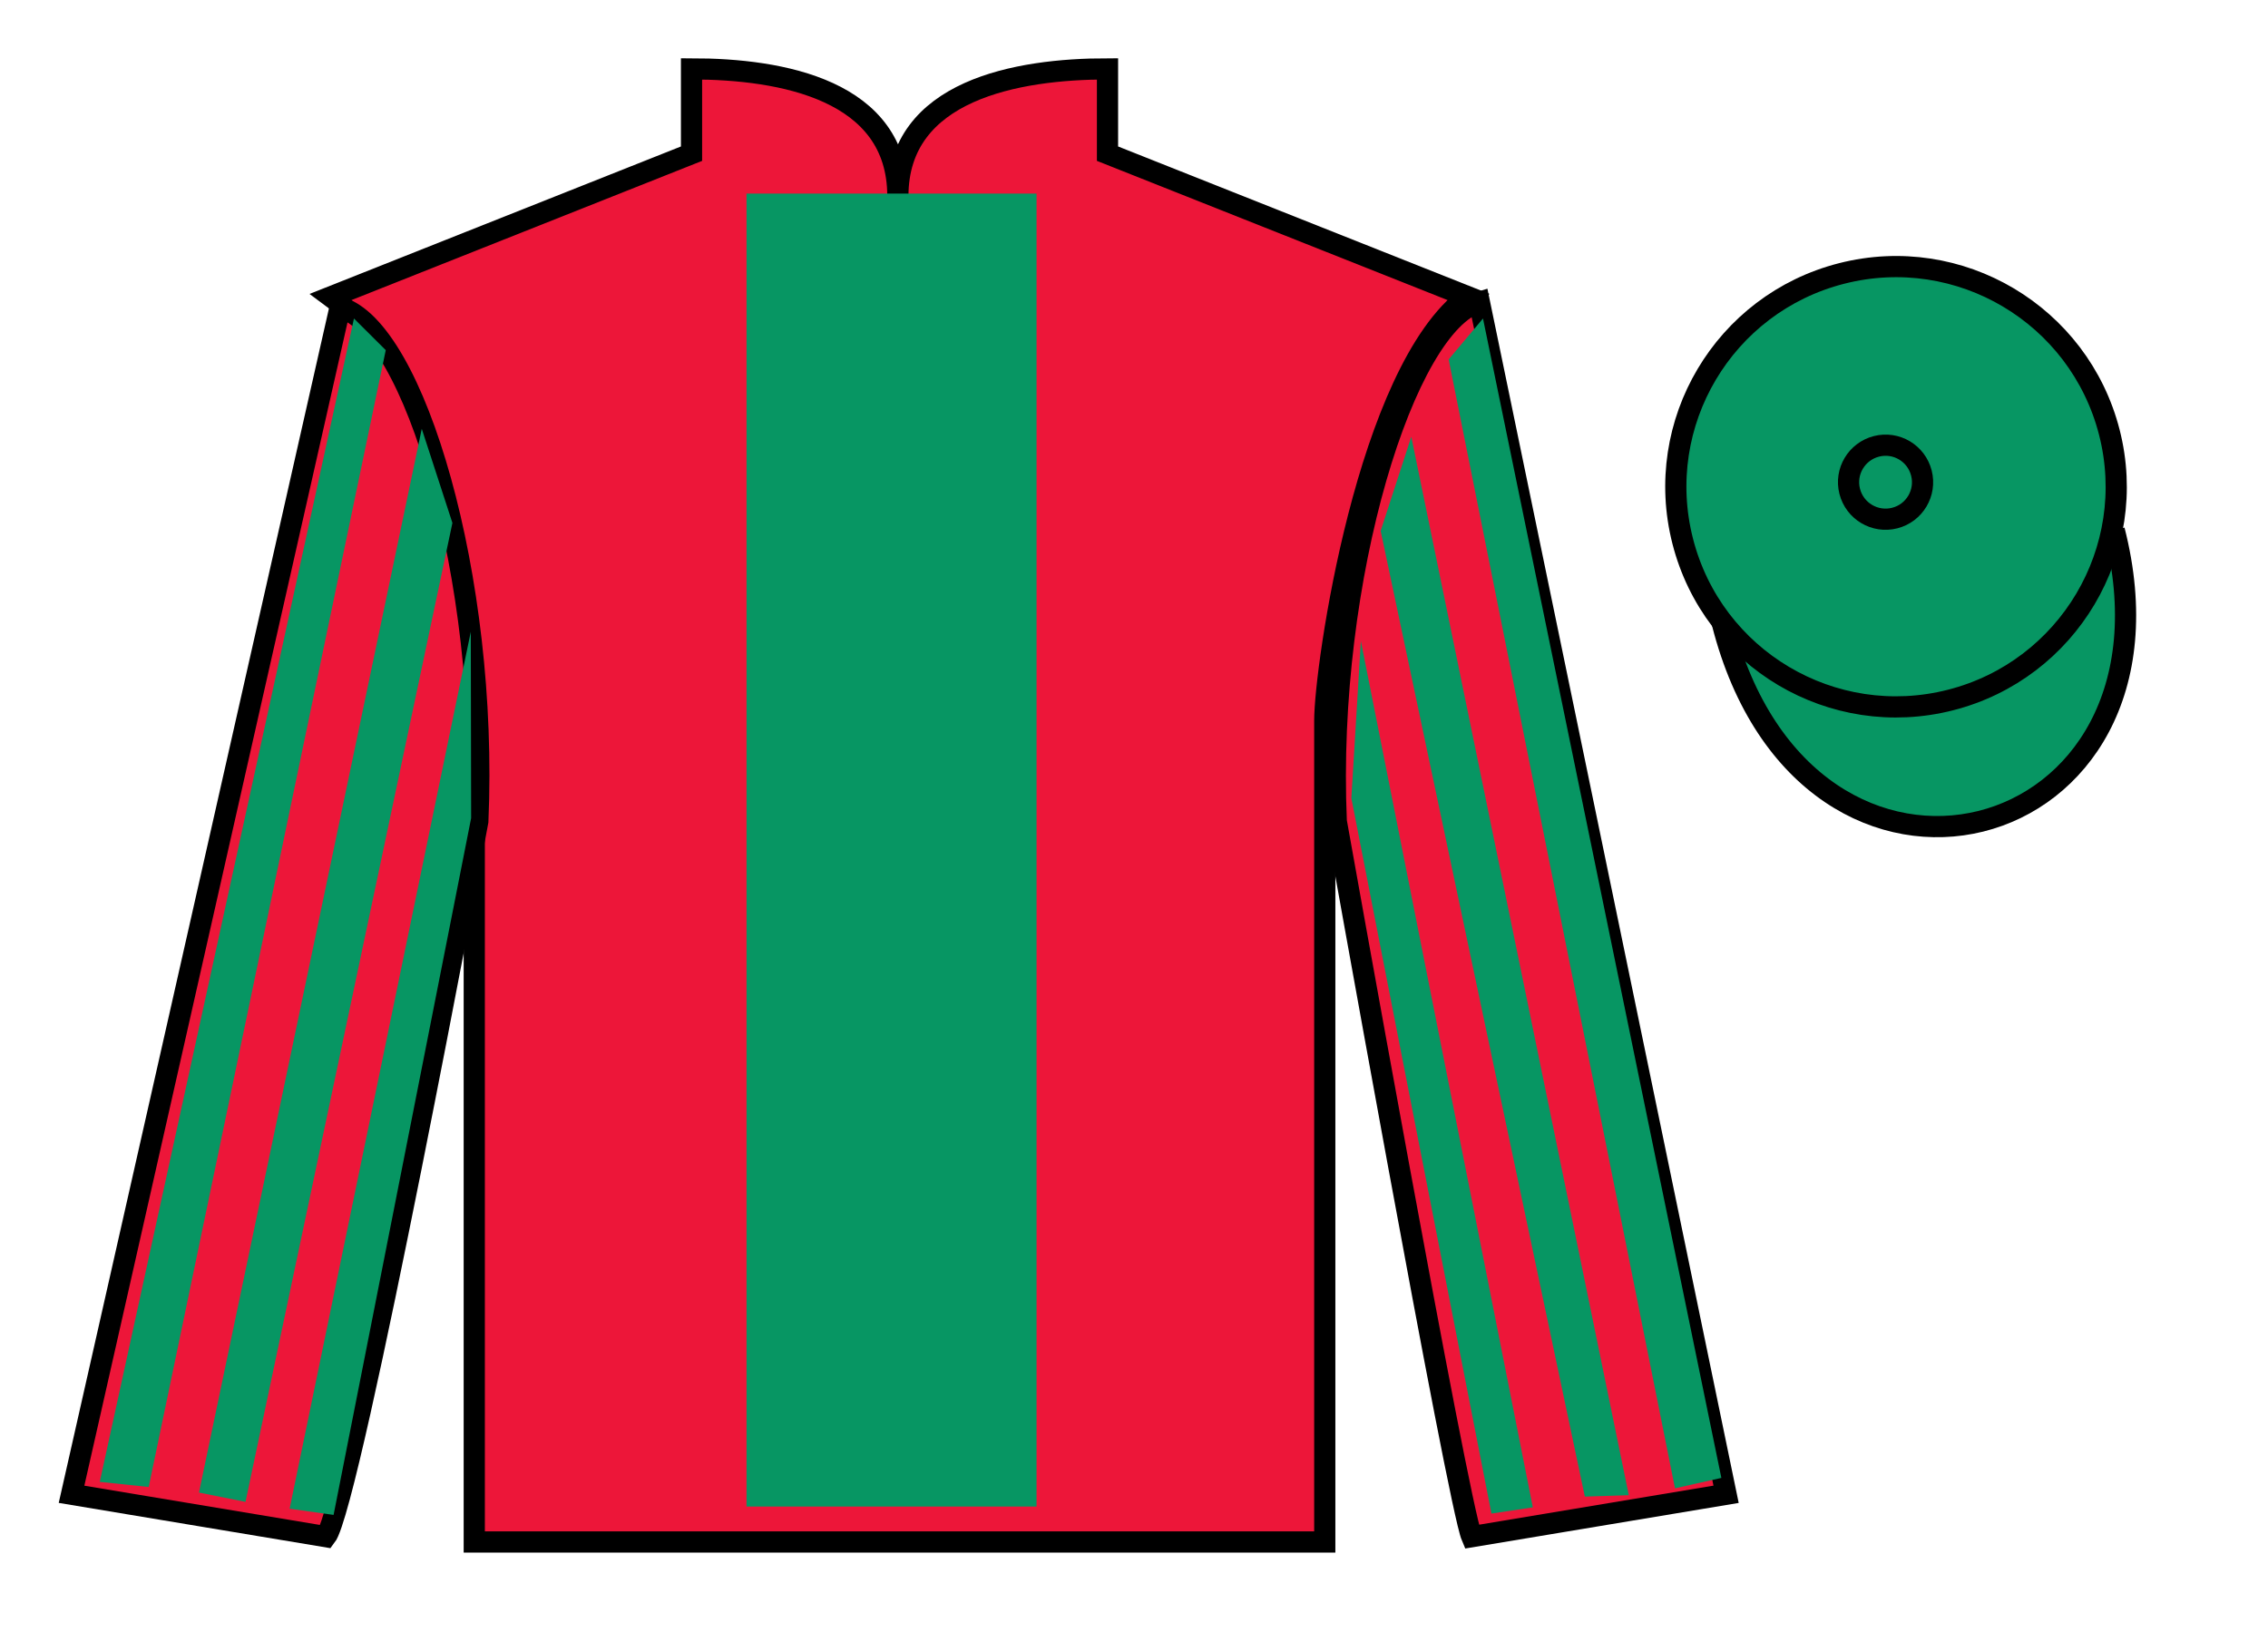 <?xml version="1.0" encoding="UTF-8"?>
<svg xmlns="http://www.w3.org/2000/svg" xmlns:xlink="http://www.w3.org/1999/xlink" width="107pt" height="77pt" viewBox="0 0 107 77" version="1.1">
<g id="surface0">
<path style=" stroke:none;fill-rule:nonzero;fill:rgb(92.863%,8.783%,22.277%);fill-opacity:1;" d="M 32.625 3.25 L 32.625 7.25 L 15.625 14 C 20.375 17.5 22.375 31.5 22.375 34 C 22.375 36.5 22.375 72.75 22.375 72.75 L 62.5 72.75 C 62.5 72.75 62.5 36.5 62.5 34 C 62.5 31.5 64.5 17.5 69.25 14 L 52.25 7.25 L 52.25 3.25 C 47.984 3.25 42.359 4.25 42.359 9.25 C 42.359 4.25 36.891 3.25 32.625 3.25 "/>
<path style="fill:none;stroke-width:10;stroke-linecap:butt;stroke-linejoin:miter;stroke:rgb(0%,0%,0%);stroke-opacity:1;stroke-miterlimit:4;" d="M 326.25 737.5 L 326.25 697.5 L 156.25 630 C 203.75 595 223.75 455 223.75 430 C 223.75 405 223.75 42.5 223.75 42.5 L 625 42.5 C 625 42.5 625 405 625 430 C 625 455 645 595 692.5 630 L 522.5 697.5 L 522.5 737.5 C 479.844 737.5 423.594 727.5 423.594 677.5 C 423.594 727.5 368.906 737.5 326.25 737.5 Z M 326.25 737.5 " transform="matrix(0.1,0,0,-0.1,0,77)"/>
<path style=" stroke:none;fill-rule:nonzero;fill:rgb(92.863%,8.783%,22.277%);fill-opacity:1;" d="M 15.375 72.5 C 16.543 71 22.543 38.75 22.543 38.75 C 23.043 27.25 19.543 15.5 16.043 14.5 L 3.375 70.5 L 15.375 72.5 "/>
<path style="fill:none;stroke-width:10;stroke-linecap:butt;stroke-linejoin:miter;stroke:rgb(0%,0%,0%);stroke-opacity:1;stroke-miterlimit:4;" d="M 153.75 45 C 165.43 60 225.43 382.5 225.43 382.5 C 230.43 497.5 195.43 615 160.43 625 L 33.75 65 L 153.75 45 Z M 153.75 45 " transform="matrix(0.1,0,0,-0.1,0,77)"/>
<path style=" stroke:none;fill-rule:nonzero;fill:rgb(92.863%,8.783%,22.277%);fill-opacity:1;" d="M 81.434 70.5 L 69.793 14.25 C 66.293 15.25 62.543 27.25 63.043 38.75 C 63.043 38.75 68.793 71 69.434 72.5 L 81.434 70.5 "/>
<path style="fill:none;stroke-width:10;stroke-linecap:butt;stroke-linejoin:miter;stroke:rgb(0%,0%,0%);stroke-opacity:1;stroke-miterlimit:4;" d="M 814.336 65 L 697.93 627.5 C 662.93 617.5 625.43 497.5 630.43 382.5 C 630.43 382.5 687.93 60 694.336 45 L 814.336 65 Z M 814.336 65 " transform="matrix(0.1,0,0,-0.1,0,77)"/>
<path style="fill-rule:nonzero;fill:rgb(3.105%,58.819%,38.753%);fill-opacity:1;stroke-width:10;stroke-linecap:butt;stroke-linejoin:miter;stroke:rgb(0%,0%,0%);stroke-opacity:1;stroke-miterlimit:4;" d="M 812.578 475.898 C 852.305 320.273 1036.25 367.852 997.461 519.844 " transform="matrix(0.1,0,0,-0.1,0,77)"/>
<path style=" stroke:none;fill-rule:nonzero;fill:rgb(3.105%,58.819%,38.753%);fill-opacity:1;" d="M 35.219 71.078 L 48.902 71.078 L 48.902 9.133 L 35.219 9.133 L 35.219 71.078 Z M 35.219 71.078 "/>
<path style=" stroke:none;fill-rule:nonzero;fill:rgb(3.105%,58.819%,38.753%);fill-opacity:1;" d="M 92.02 33.027 C 97.578 31.609 100.934 25.953 99.516 20.398 C 98.094 14.84 92.441 11.484 86.883 12.902 C 81.324 14.32 77.969 19.973 79.387 25.531 C 80.805 31.09 86.461 34.445 92.02 33.027 "/>
<path style="fill:none;stroke-width:10;stroke-linecap:butt;stroke-linejoin:miter;stroke:rgb(0%,0%,0%);stroke-opacity:1;stroke-miterlimit:4;" d="M 920.195 439.727 C 975.781 453.906 1009.336 510.469 995.156 566.016 C 980.938 621.602 924.414 655.156 868.828 640.977 C 813.242 626.797 779.688 570.273 793.867 514.688 C 808.047 459.102 864.609 425.547 920.195 439.727 Z M 920.195 439.727 " transform="matrix(0.1,0,0,-0.1,0,77)"/>
<path style=" stroke:none;fill-rule:nonzero;fill:rgb(3.105%,58.819%,38.753%);fill-opacity:1;" d="M 7.016 70.156 L 18.199 16.52 L 16.699 15.027 L 4.707 69.914 L 7.016 70.156 "/>
<path style=" stroke:none;fill-rule:nonzero;fill:rgb(3.105%,58.819%,38.753%);fill-opacity:1;" d="M 11.582 70.859 L 21.344 24.672 L 19.898 20.23 L 9.387 70.418 L 11.582 70.859 "/>
<path style=" stroke:none;fill-rule:nonzero;fill:rgb(3.105%,58.819%,38.753%);fill-opacity:1;" d="M 15.738 71.473 L 22.227 38.598 L 22.211 29.805 L 13.664 71.18 L 15.738 71.473 "/>
<path style=" stroke:none;fill-rule:nonzero;fill:rgb(3.105%,58.819%,38.753%);fill-opacity:1;" d="M 79.023 70.219 L 68.344 16.957 L 69.965 15.027 L 81.211 69.727 L 79.023 70.219 "/>
<path style=" stroke:none;fill-rule:nonzero;fill:rgb(3.105%,58.819%,38.753%);fill-opacity:1;" d="M 74.77 70.609 L 65.137 25.047 L 66.582 20.605 L 76.844 70.543 L 74.77 70.609 "/>
<path style=" stroke:none;fill-rule:nonzero;fill:rgb(3.105%,58.819%,38.753%);fill-opacity:1;" d="M 70.363 71.41 L 63.754 37.66 L 64.203 30.242 L 72.316 71.117 L 70.363 71.41 "/>
<path style=" stroke:none;fill-rule:nonzero;fill:rgb(3.105%,58.819%,38.753%);fill-opacity:1;" d="M 89.391 24.441 C 90.324 24.203 90.887 23.254 90.648 22.32 C 90.41 21.383 89.461 20.82 88.527 21.059 C 87.594 21.297 87.027 22.246 87.266 23.18 C 87.504 24.117 88.457 24.68 89.391 24.441 "/>
<path style="fill:none;stroke-width:10;stroke-linecap:butt;stroke-linejoin:miter;stroke:rgb(0%,0%,0%);stroke-opacity:1;stroke-miterlimit:4;" d="M 893.906 525.586 C 903.242 527.969 908.867 537.461 906.484 546.797 C 904.102 556.172 894.609 561.797 885.273 559.414 C 875.938 557.031 870.273 547.539 872.656 538.203 C 875.039 528.828 884.57 523.203 893.906 525.586 Z M 893.906 525.586 " transform="matrix(0.1,0,0,-0.1,0,77)"/>
</g>
</svg>

